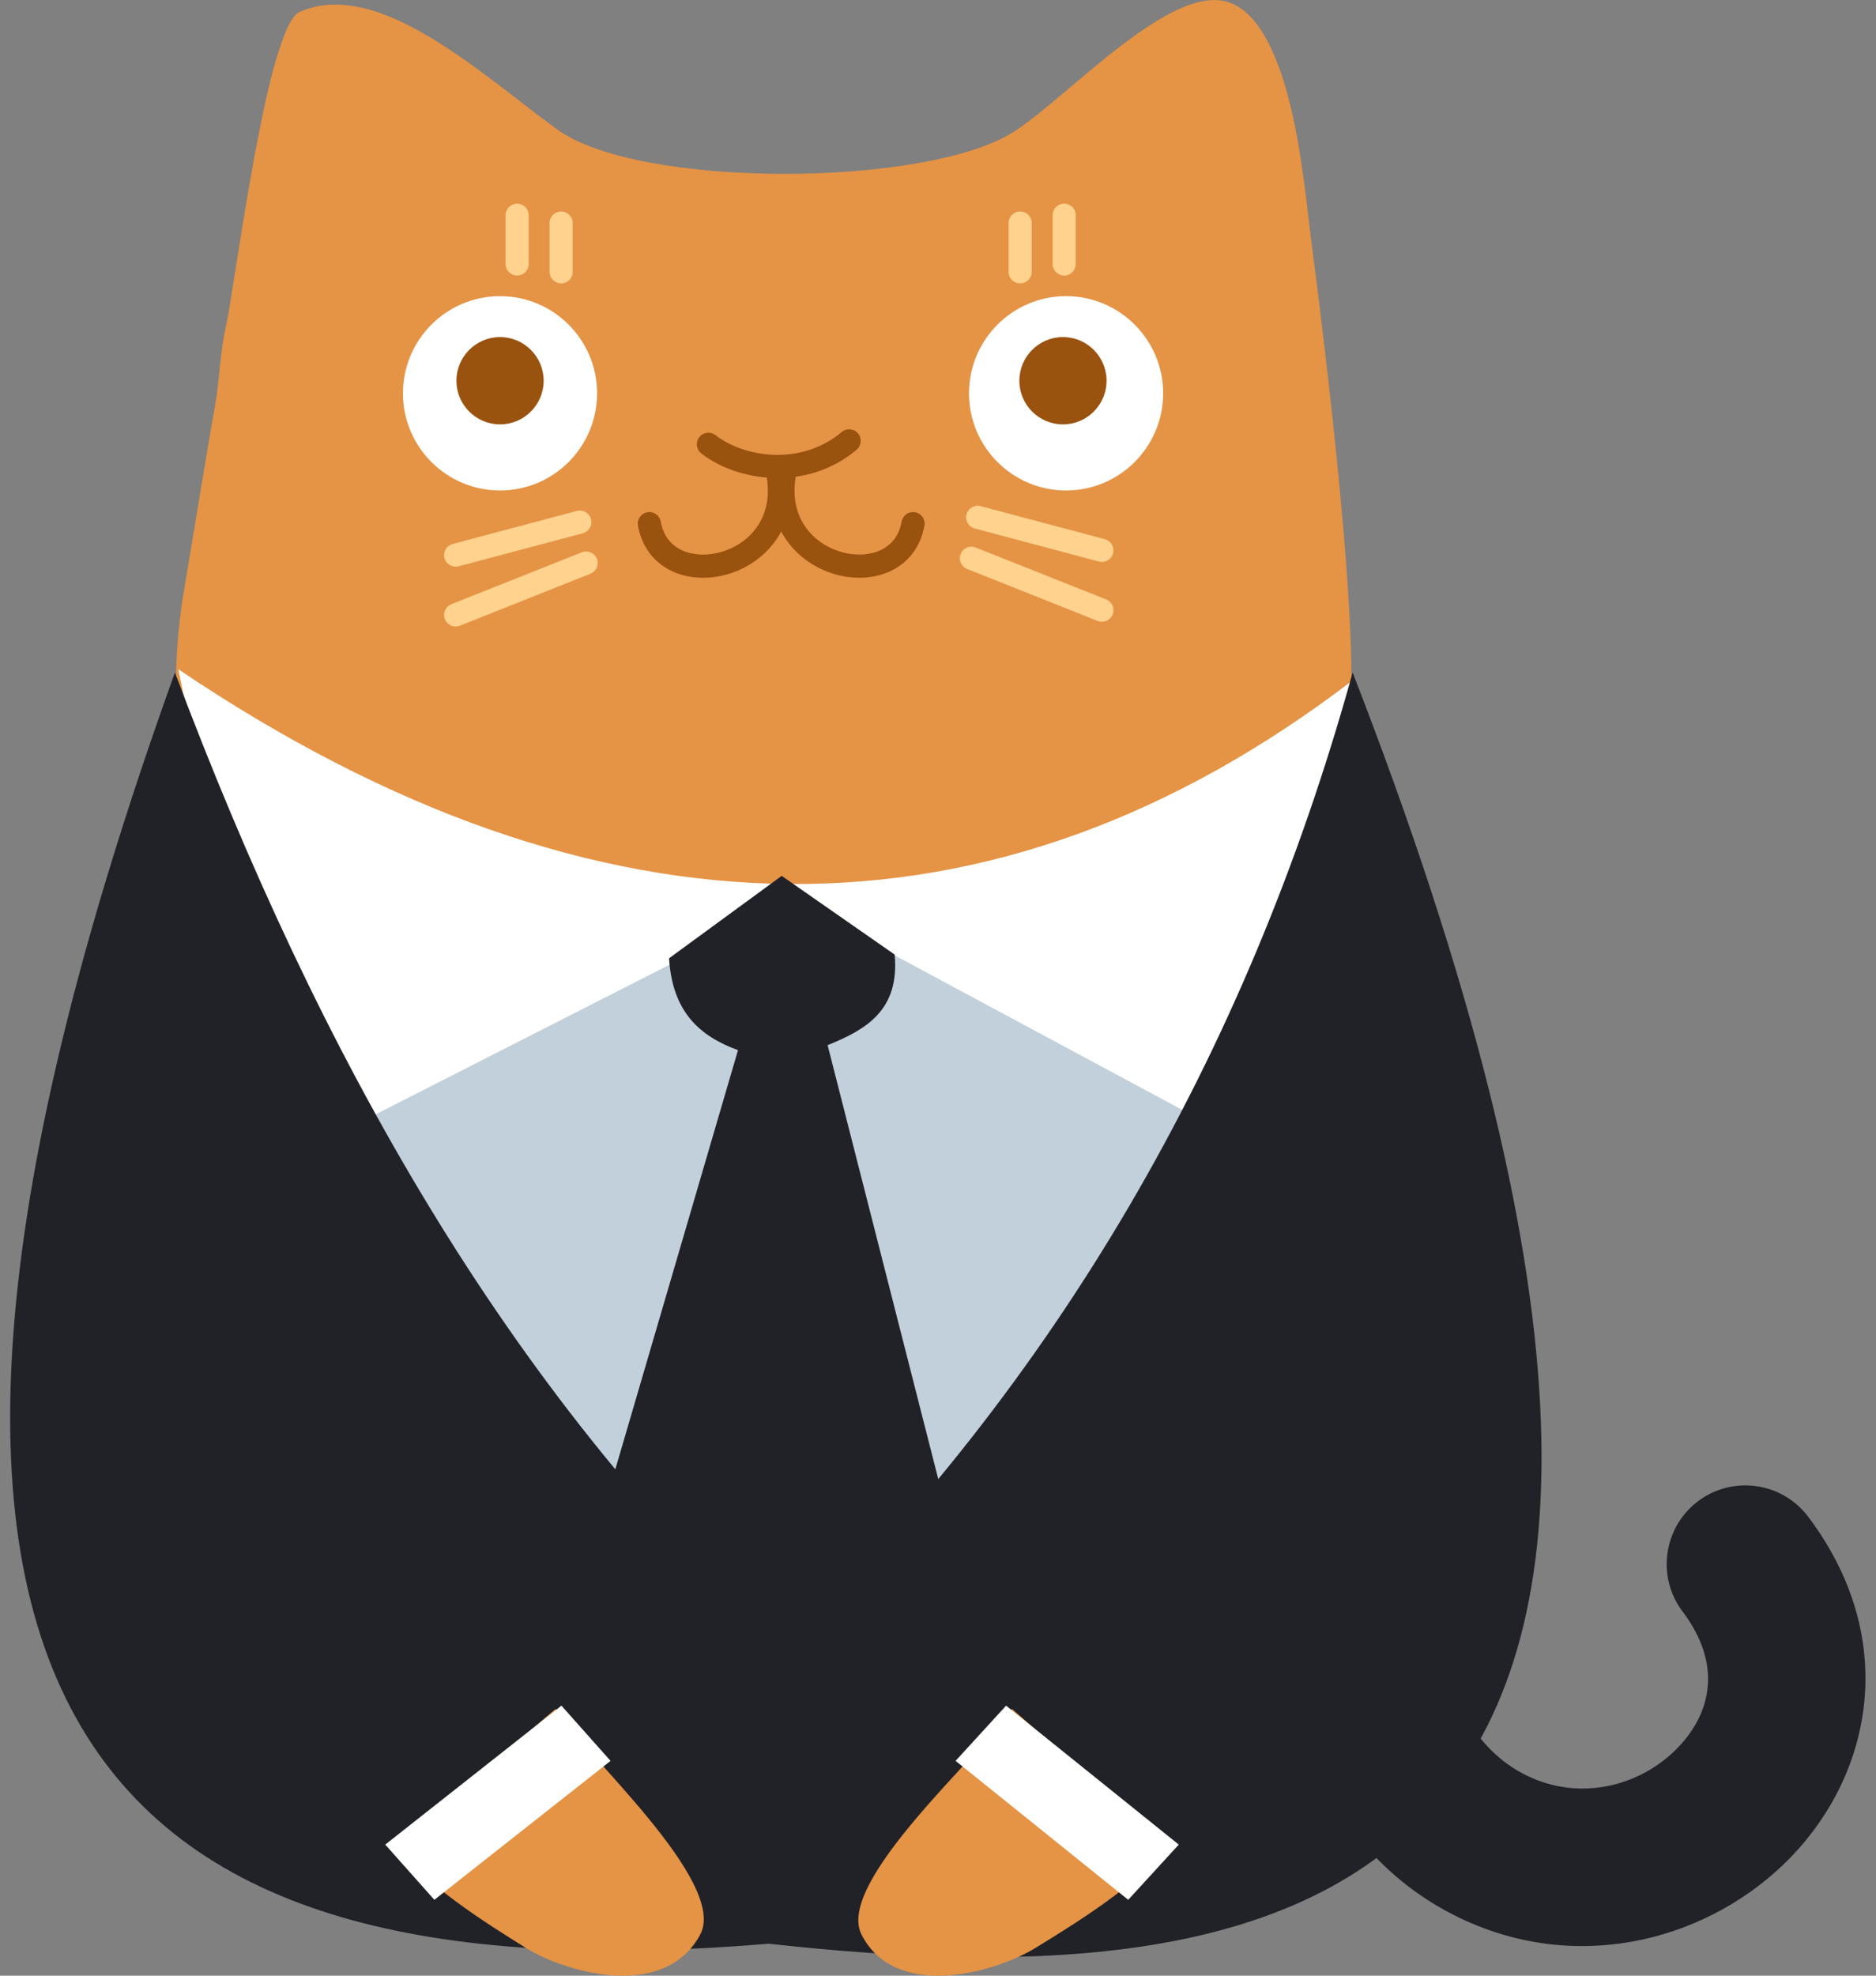 <svg width="76" height="80" viewBox="0 0 76 80" fill="none" xmlns="http://www.w3.org/2000/svg">
<rect x="0" y="0" width="76" height="80" fill="#808080" stroke="none"/>
<path fill-rule="evenodd" clip-rule="evenodd" d="M7.431 24.043C7.595 23.103 8.457 17.817 8.702 16.48C8.897 15.418 8.916 14.233 9.146 13.255C9.482 11.826 10.811 1.073 12.131 0.487C15.322 -0.93 19.487 2.998 22.567 5.238C25.897 7.657 37.555 7.596 41.088 5.326C43.258 3.931 47.407 -0.671 49.753 0.084C52.338 0.916 52.827 7.486 53.123 9.761C53.574 13.23 55.396 27.479 54.508 30.157C48.869 47.166 27.288 51.371 13.632 40.672C8.85 36.926 10.66 34.67 8.157 30.225C6.606 30.695 7.205 25.331 7.431 24.043Z" fill="#E59345"/>
<path fill-rule="evenodd" clip-rule="evenodd" d="M10.271 6.543L10.695 4.408C10.842 3.724 10.996 3.085 11.154 2.528L11.258 2.194L11.53 2.213C12.573 2.389 13.386 3.28 13.424 4.378C13.467 5.634 12.483 6.689 11.228 6.733C10.914 6.743 10.613 6.69 10.336 6.584L10.271 6.543Z" fill="#E59345"/>
<path fill-rule="evenodd" clip-rule="evenodd" d="M49.805 4.536C49.767 3.438 50.516 2.493 51.544 2.244L51.589 2.238L51.877 2.912C52.197 3.843 52.431 4.898 52.607 5.919L52.717 6.635L52.615 6.671C52.467 6.707 52.315 6.728 52.158 6.733C50.903 6.776 49.848 5.792 49.805 4.536Z" fill="#E59345"/>
<path fill-rule="evenodd" clip-rule="evenodd" d="M54.812 27.537C40.293 38.648 24.273 38.593 7.222 27.098C10.922 45.649 20.047 59.996 32.037 72.121H32.172C42.75 59.167 51.332 45.147 54.812 27.537Z" fill="white"/>
<path fill-rule="evenodd" clip-rule="evenodd" d="M14.51 45.483L27.763 38.738L36.129 38.624L48.271 45.143C48.466 49.105 47.47 50.862 45.967 54.476C44.757 57.386 42.748 61.718 40.077 63.318C37.396 64.923 34.45 65.313 31.453 65.267C28.535 65.22 25.258 65.235 22.465 64.218C17.675 62.471 14.899 54.873 14.186 49.829C13.951 48.168 15.273 46.976 14.51 45.483Z" fill="#C1D0DA"/>
<path fill-rule="evenodd" clip-rule="evenodd" d="M54.798 27.232C50.462 42.886 42.709 55.996 31.73 66.704C20.526 56.306 12.872 42.629 7.087 27.232C-8.752 71.195 5.324 80.857 31.147 78.706C52.622 81.078 74.404 77.67 54.798 27.232Z" fill="#202227"/>
<path fill-rule="evenodd" clip-rule="evenodd" d="M27.105 38.803L31.668 35.466L36.244 38.653C36.451 40.9 35.095 41.69 33.528 42.321L38.297 61.015L31.659 67.618L24.307 61.615L29.898 42.523C28.332 41.953 27.237 40.963 27.105 38.803Z" fill="#202227"/>
<path fill-rule="evenodd" clip-rule="evenodd" d="M16.052 74.71C17.106 76.256 19.724 77.892 21.305 78.877C22.906 79.875 26.92 81.028 28.365 78.339C29.515 76.199 23.541 70.916 22.504 69.2L16.052 74.71Z" fill="#E59345"/>
<path fill-rule="evenodd" clip-rule="evenodd" d="M17.597 76.928L24.735 71.302L22.744 69.066L15.607 74.692L17.597 76.928Z" fill="white"/>
<path fill-rule="evenodd" clip-rule="evenodd" d="M47.309 74.71C46.215 76.256 43.553 77.892 41.948 78.877C40.322 79.875 36.278 81.028 34.903 78.339C33.806 76.199 39.916 70.916 40.998 69.2L47.309 74.71Z" fill="#E59345"/>
<path fill-rule="evenodd" clip-rule="evenodd" d="M45.706 76.928L38.712 71.302L40.759 69.066L47.754 74.692L45.706 76.928Z" fill="white"/>
<path fill-rule="evenodd" clip-rule="evenodd" d="M20.257 11.992C22.427 11.992 24.189 13.756 24.189 15.927C24.189 18.097 22.427 19.861 20.257 19.861C18.087 19.861 16.324 18.097 16.324 15.927C16.324 13.756 18.087 11.992 20.257 11.992Z" fill="white"/>
<path fill-rule="evenodd" clip-rule="evenodd" d="M43.188 11.992C45.358 11.992 47.121 13.756 47.121 15.927C47.121 18.097 45.358 19.861 43.188 19.861C41.018 19.861 39.256 18.097 39.256 15.927C39.256 13.756 41.018 11.992 43.188 11.992Z" fill="white"/>
<path fill-rule="evenodd" clip-rule="evenodd" d="M20.257 13.649C21.232 13.649 22.024 14.442 22.024 15.417C22.024 16.392 21.232 17.184 20.257 17.184C19.282 17.184 18.491 16.392 18.491 15.417C18.491 14.442 19.282 13.649 20.257 13.649Z" fill="#9A520F"/>
<path fill-rule="evenodd" clip-rule="evenodd" d="M43.062 13.649C44.037 13.649 44.829 14.442 44.829 15.417C44.829 16.392 44.037 17.184 43.062 17.184C42.087 17.184 41.296 16.392 41.296 15.417C41.296 14.442 42.087 13.649 43.062 13.649Z" fill="#9A520F"/>
<path fill-rule="evenodd" clip-rule="evenodd" d="M31.345 19.353C30.223 19.322 29.157 18.941 28.411 18.361C28.206 18.202 28.17 17.907 28.328 17.703C28.487 17.498 28.782 17.462 28.986 17.62C29.562 18.068 30.431 18.389 31.372 18.417C32.306 18.443 33.283 18.179 34.099 17.493C34.297 17.327 34.593 17.352 34.76 17.55C34.926 17.748 34.901 18.044 34.703 18.211C33.686 19.067 32.473 19.386 31.345 19.353Z" fill="#9A520F"/>
<path fill-rule="evenodd" clip-rule="evenodd" d="M33.822 23.252C32.318 22.818 30.964 21.384 31.303 19.218C31.343 18.962 31.582 18.787 31.838 18.827C32.093 18.867 32.269 19.107 32.228 19.362C31.974 20.998 32.957 22.027 34.082 22.352C34.65 22.515 35.224 22.486 35.664 22.282C36.089 22.087 36.42 21.718 36.528 21.119C36.574 20.864 36.817 20.695 37.072 20.741C37.327 20.787 37.496 21.03 37.45 21.285C37.288 22.191 36.755 22.812 36.058 23.133C35.376 23.448 34.566 23.467 33.822 23.252Z" fill="#9A520F"/>
<path fill-rule="evenodd" clip-rule="evenodd" d="M27.238 23.134C26.54 22.813 26.008 22.192 25.845 21.286C25.799 21.031 25.968 20.788 26.223 20.742C26.478 20.696 26.722 20.865 26.767 21.12C26.875 21.719 27.206 22.088 27.631 22.283C28.072 22.487 28.645 22.516 29.213 22.353C30.334 22.029 31.322 21.003 31.067 19.363C31.027 19.108 31.202 18.868 31.457 18.828C31.713 18.788 31.953 18.963 31.992 19.219C32.331 21.389 30.973 22.821 29.473 23.253C28.729 23.468 27.919 23.449 27.238 23.134Z" fill="#9A520F"/>
<path fill-rule="evenodd" clip-rule="evenodd" d="M44.52 22.739L39.488 21.401C39.238 21.334 39.088 21.077 39.155 20.827C39.222 20.577 39.478 20.428 39.728 20.495L44.761 21.833C45.011 21.9 45.16 22.157 45.093 22.407C45.027 22.657 44.77 22.806 44.52 22.739Z" fill="#FFD28D"/>
<path fill-rule="evenodd" clip-rule="evenodd" d="M44.467 25.143L39.18 23.04C38.939 22.944 38.822 22.672 38.917 22.432C39.013 22.191 39.286 22.073 39.526 22.169L44.813 24.273C45.054 24.368 45.172 24.641 45.076 24.881C44.98 25.122 44.707 25.239 44.467 25.143Z" fill="#FFD28D"/>
<path fill-rule="evenodd" clip-rule="evenodd" d="M18.006 22.599C17.939 22.349 18.088 22.093 18.338 22.026L23.37 20.688C23.62 20.622 23.877 20.771 23.943 21.021C24.01 21.271 23.861 21.528 23.611 21.594L18.579 22.932C18.329 22.998 18.072 22.849 18.006 22.599Z" fill="#FFD28D"/>
<path fill-rule="evenodd" clip-rule="evenodd" d="M18.023 25.073C17.927 24.834 18.045 24.561 18.286 24.465L23.572 22.363C23.812 22.267 24.085 22.384 24.181 22.625C24.277 22.865 24.159 23.138 23.918 23.233L18.632 25.336C18.392 25.432 18.119 25.314 18.023 25.073Z" fill="#FFD28D"/>
<path fill-rule="evenodd" clip-rule="evenodd" d="M40.859 11.007V9.032C40.859 8.773 41.069 8.563 41.328 8.563C41.587 8.563 41.797 8.773 41.797 9.032V11.007C41.797 11.266 41.587 11.476 41.328 11.476C41.069 11.476 40.859 11.266 40.859 11.007Z" fill="#FFD28D"/>
<path fill-rule="evenodd" clip-rule="evenodd" d="M42.643 10.688V8.713C42.643 8.455 42.853 8.245 43.112 8.245C43.37 8.245 43.58 8.455 43.58 8.713V10.688C43.58 10.948 43.37 11.158 43.112 11.158C42.853 11.158 42.643 10.948 42.643 10.688Z" fill="#FFD28D"/>
<path fill-rule="evenodd" clip-rule="evenodd" d="M22.264 11.008V9.033C22.264 8.774 22.474 8.564 22.733 8.564C22.992 8.564 23.202 8.774 23.202 9.033V11.008C23.202 11.267 22.992 11.477 22.733 11.477C22.474 11.477 22.264 11.267 22.264 11.008Z" fill="#FFD28D"/>
<path fill-rule="evenodd" clip-rule="evenodd" d="M20.481 10.689V8.714C20.481 8.456 20.691 8.246 20.95 8.246C21.208 8.246 21.418 8.456 21.418 8.714V10.689C21.418 10.948 21.208 11.158 20.95 11.158C20.691 11.158 20.481 10.948 20.481 10.689Z" fill="#FFD28D"/>
<path fill-rule="evenodd" clip-rule="evenodd" d="M59.128 77.658C55.681 76.003 53.563 72.972 52.623 69.735C51.691 66.527 51.855 62.952 53.097 59.831C53.747 58.197 55.601 57.398 57.235 58.048C58.869 58.698 59.667 60.553 59.017 62.187C58.302 63.985 58.204 66.105 58.742 67.958C59.272 69.783 60.358 71.181 61.886 71.914C64.052 72.953 66.479 72.313 67.971 70.768C69.311 69.379 69.797 67.418 68.162 65.251C67.104 63.847 67.385 61.848 68.789 60.788C70.193 59.73 72.192 60.011 73.252 61.415C76.937 66.304 75.879 71.75 72.557 75.193C69.397 78.466 64.069 80.031 59.128 77.658Z" fill="#202227"/>
</svg>
